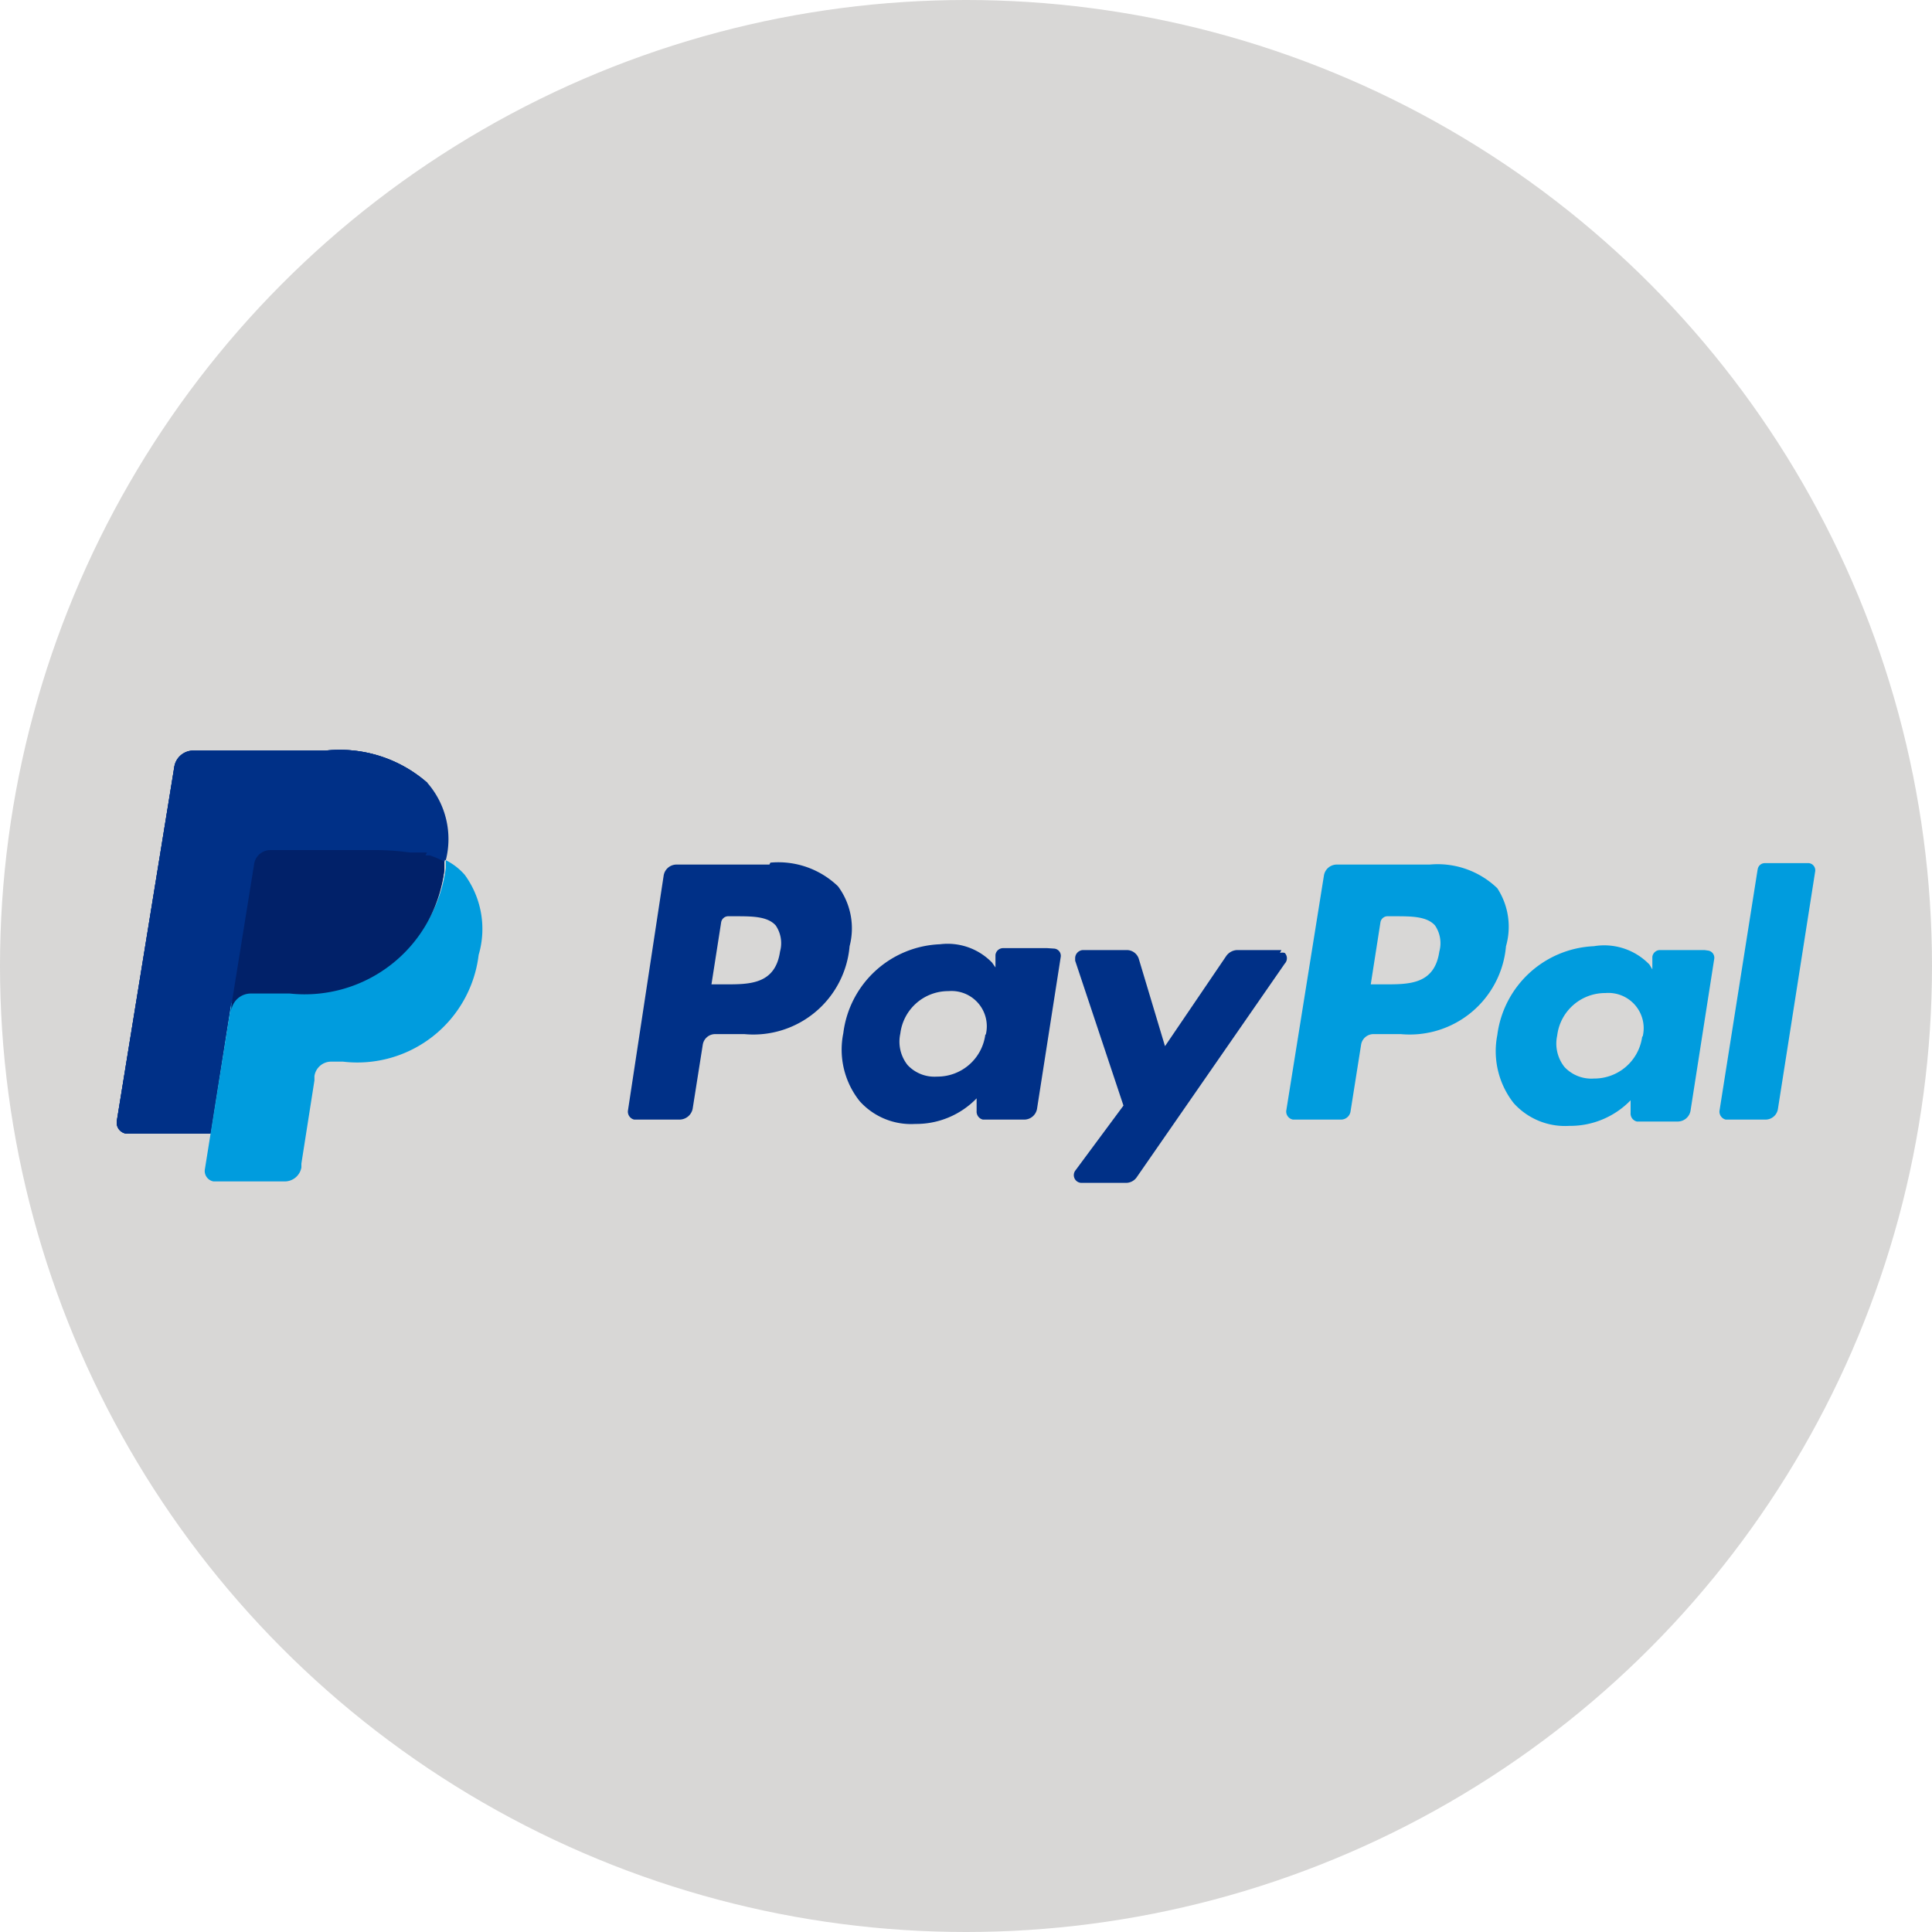 <?xml version="1.0" encoding="iso-8859-1"?>
<svg id="Layer_1" data-name="Layer 1" xmlns="http://www.w3.org/2000/svg" width="40" height="40" viewBox="0 0 40 40"><defs><style>.cls-1{fill:#d8d7d6;}.cls-2{fill:#003087;}.cls-3{fill:#009cde;}.cls-4{fill:#012169;}</style></defs><circle class="cls-1" cx="20" cy="20" r="20"/><path class="cls-2" d="M8.85,16.21a2.75,2.75,0,0,0-2.11-.67H4a.4.4,0,0,0-.39.33L2.42,23.2a.23.23,0,0,0,.19.27H4.36l.43-2.73v.09a.4.4,0,0,1,.39-.33H6A2.91,2.91,0,0,0,9.2,18l0-.16a1.77,1.77,0,0,0-.38-1.6"/><path class="cls-3" d="M29.8,19.7c-.1.68-.62.68-1.13.68h-.29l.2-1.28a.15.15,0,0,1,.16-.13h.13c.35,0,.67,0,.84.19a.65.65,0,0,1,.09.54m-.22-1.8H27.67a.27.27,0,0,0-.26.23L26.63,23a.17.17,0,0,0,.14.18h1a.2.2,0,0,0,.19-.16l.22-1.39a.26.26,0,0,1,.26-.22H29a2,2,0,0,0,2.18-1.82A1.46,1.46,0,0,0,31,18.39a1.78,1.78,0,0,0-1.4-.49"/><path class="cls-2" d="M16.15,19.7c-.1.68-.63.68-1.13.68h-.29l.2-1.28a.15.15,0,0,1,.16-.13h.13c.35,0,.67,0,.84.19a.65.65,0,0,1,.09.54m-.22-1.8H14a.27.27,0,0,0-.26.23L13,23a.17.17,0,0,0,.13.18h.94a.28.28,0,0,0,.27-.22l.21-1.33a.26.26,0,0,1,.26-.22h.6a2,2,0,0,0,2.18-1.82,1.46,1.46,0,0,0-.24-1.24,1.78,1.78,0,0,0-1.4-.49m4.45,3.56a1,1,0,0,1-1,.87.76.76,0,0,1-.61-.24.78.78,0,0,1-.15-.65,1,1,0,0,1,1-.88.73.73,0,0,1,.77.9m1.27-1.79h-.91a.16.16,0,0,0-.16.14l0,.26-.07-.1a1.28,1.28,0,0,0-1.08-.38,2.1,2.1,0,0,0-2,1.84,1.71,1.71,0,0,0,.34,1.41,1.43,1.43,0,0,0,1.15.47,1.74,1.74,0,0,0,1.27-.53l0,.26a.17.17,0,0,0,.13.18h.85a.27.27,0,0,0,.27-.22l.49-3.14a.15.15,0,0,0-.13-.18h0"/><path class="cls-3" d="M34,21.46a1,1,0,0,1-1,.87.76.76,0,0,1-.61-.24.78.78,0,0,1-.15-.65,1,1,0,0,1,1-.88.73.73,0,0,1,.77.9m1.28-1.79h-.92a.16.16,0,0,0-.16.14l0,.26-.06-.1A1.3,1.3,0,0,0,33,19.59a2.11,2.11,0,0,0-2,1.84,1.74,1.74,0,0,0,.34,1.41,1.43,1.43,0,0,0,1.15.47,1.74,1.74,0,0,0,1.27-.53l0,.26a.17.17,0,0,0,.13.18h.85A.27.27,0,0,0,35,23l.49-3.14a.15.15,0,0,0-.13-.18h0"/><path class="cls-2" d="M26.53,19.67h-.92a.29.29,0,0,0-.22.12l-1.27,1.87-.54-1.8a.26.26,0,0,0-.25-.19h-.91a.17.17,0,0,0-.16.16s0,0,0,.06l1,3-1,1.35a.16.16,0,0,0,.13.25h.92a.27.27,0,0,0,.22-.11l3.07-4.43a.16.16,0,0,0,0-.22.17.17,0,0,0-.1,0"/><path class="cls-3" d="M36.39,18l-.79,5a.17.17,0,0,0,.13.18h.82a.26.26,0,0,0,.26-.22l.77-4.91a.15.15,0,0,0-.13-.18h-.91a.15.15,0,0,0-.15.14"/><path class="cls-2" d="M8.85,16.21a2.75,2.75,0,0,0-2.11-.67H4a.4.4,0,0,0-.39.33L2.42,23.2a.23.23,0,0,0,.19.27H4.36l.43-2.73v.09a.4.4,0,0,1,.39-.33H6A2.91,2.91,0,0,0,9.2,18l0-.16a1.77,1.77,0,0,0-.38-1.6"/><path class="cls-2" d="M5.26,17.82a.34.34,0,0,1,.34-.3H7.77a5.31,5.31,0,0,1,.72.05l.35.08a1.88,1.88,0,0,1,.39.16,1.77,1.77,0,0,0-.38-1.6,2.75,2.75,0,0,0-2.11-.67H4a.4.4,0,0,0-.39.33L2.42,23.2a.23.23,0,0,0,.19.27H4.36l.43-2.73Z"/><path class="cls-3" d="M9.23,17.81l0,.16A2.91,2.91,0,0,1,6,20.49H5.17a.41.41,0,0,0-.39.34l-.42,2.64-.12.75a.22.22,0,0,0,.18.24H5.89a.35.35,0,0,0,.35-.29v-.08l.27-1.72,0-.09a.35.35,0,0,1,.34-.3H7.1a2.53,2.53,0,0,0,2.81-2.21,1.9,1.9,0,0,0-.29-1.66,1.27,1.27,0,0,0-.39-.3"/><path class="cls-4" d="M8.84,17.65l-.17,0-.18,0a5.31,5.31,0,0,0-.72-.05H5.6a.34.34,0,0,0-.34.3l-.47,2.92v.09a.41.41,0,0,1,.39-.34H6A2.91,2.91,0,0,0,9.2,18l0-.16a1.94,1.94,0,0,0-.3-.13l-.09,0"/></svg>